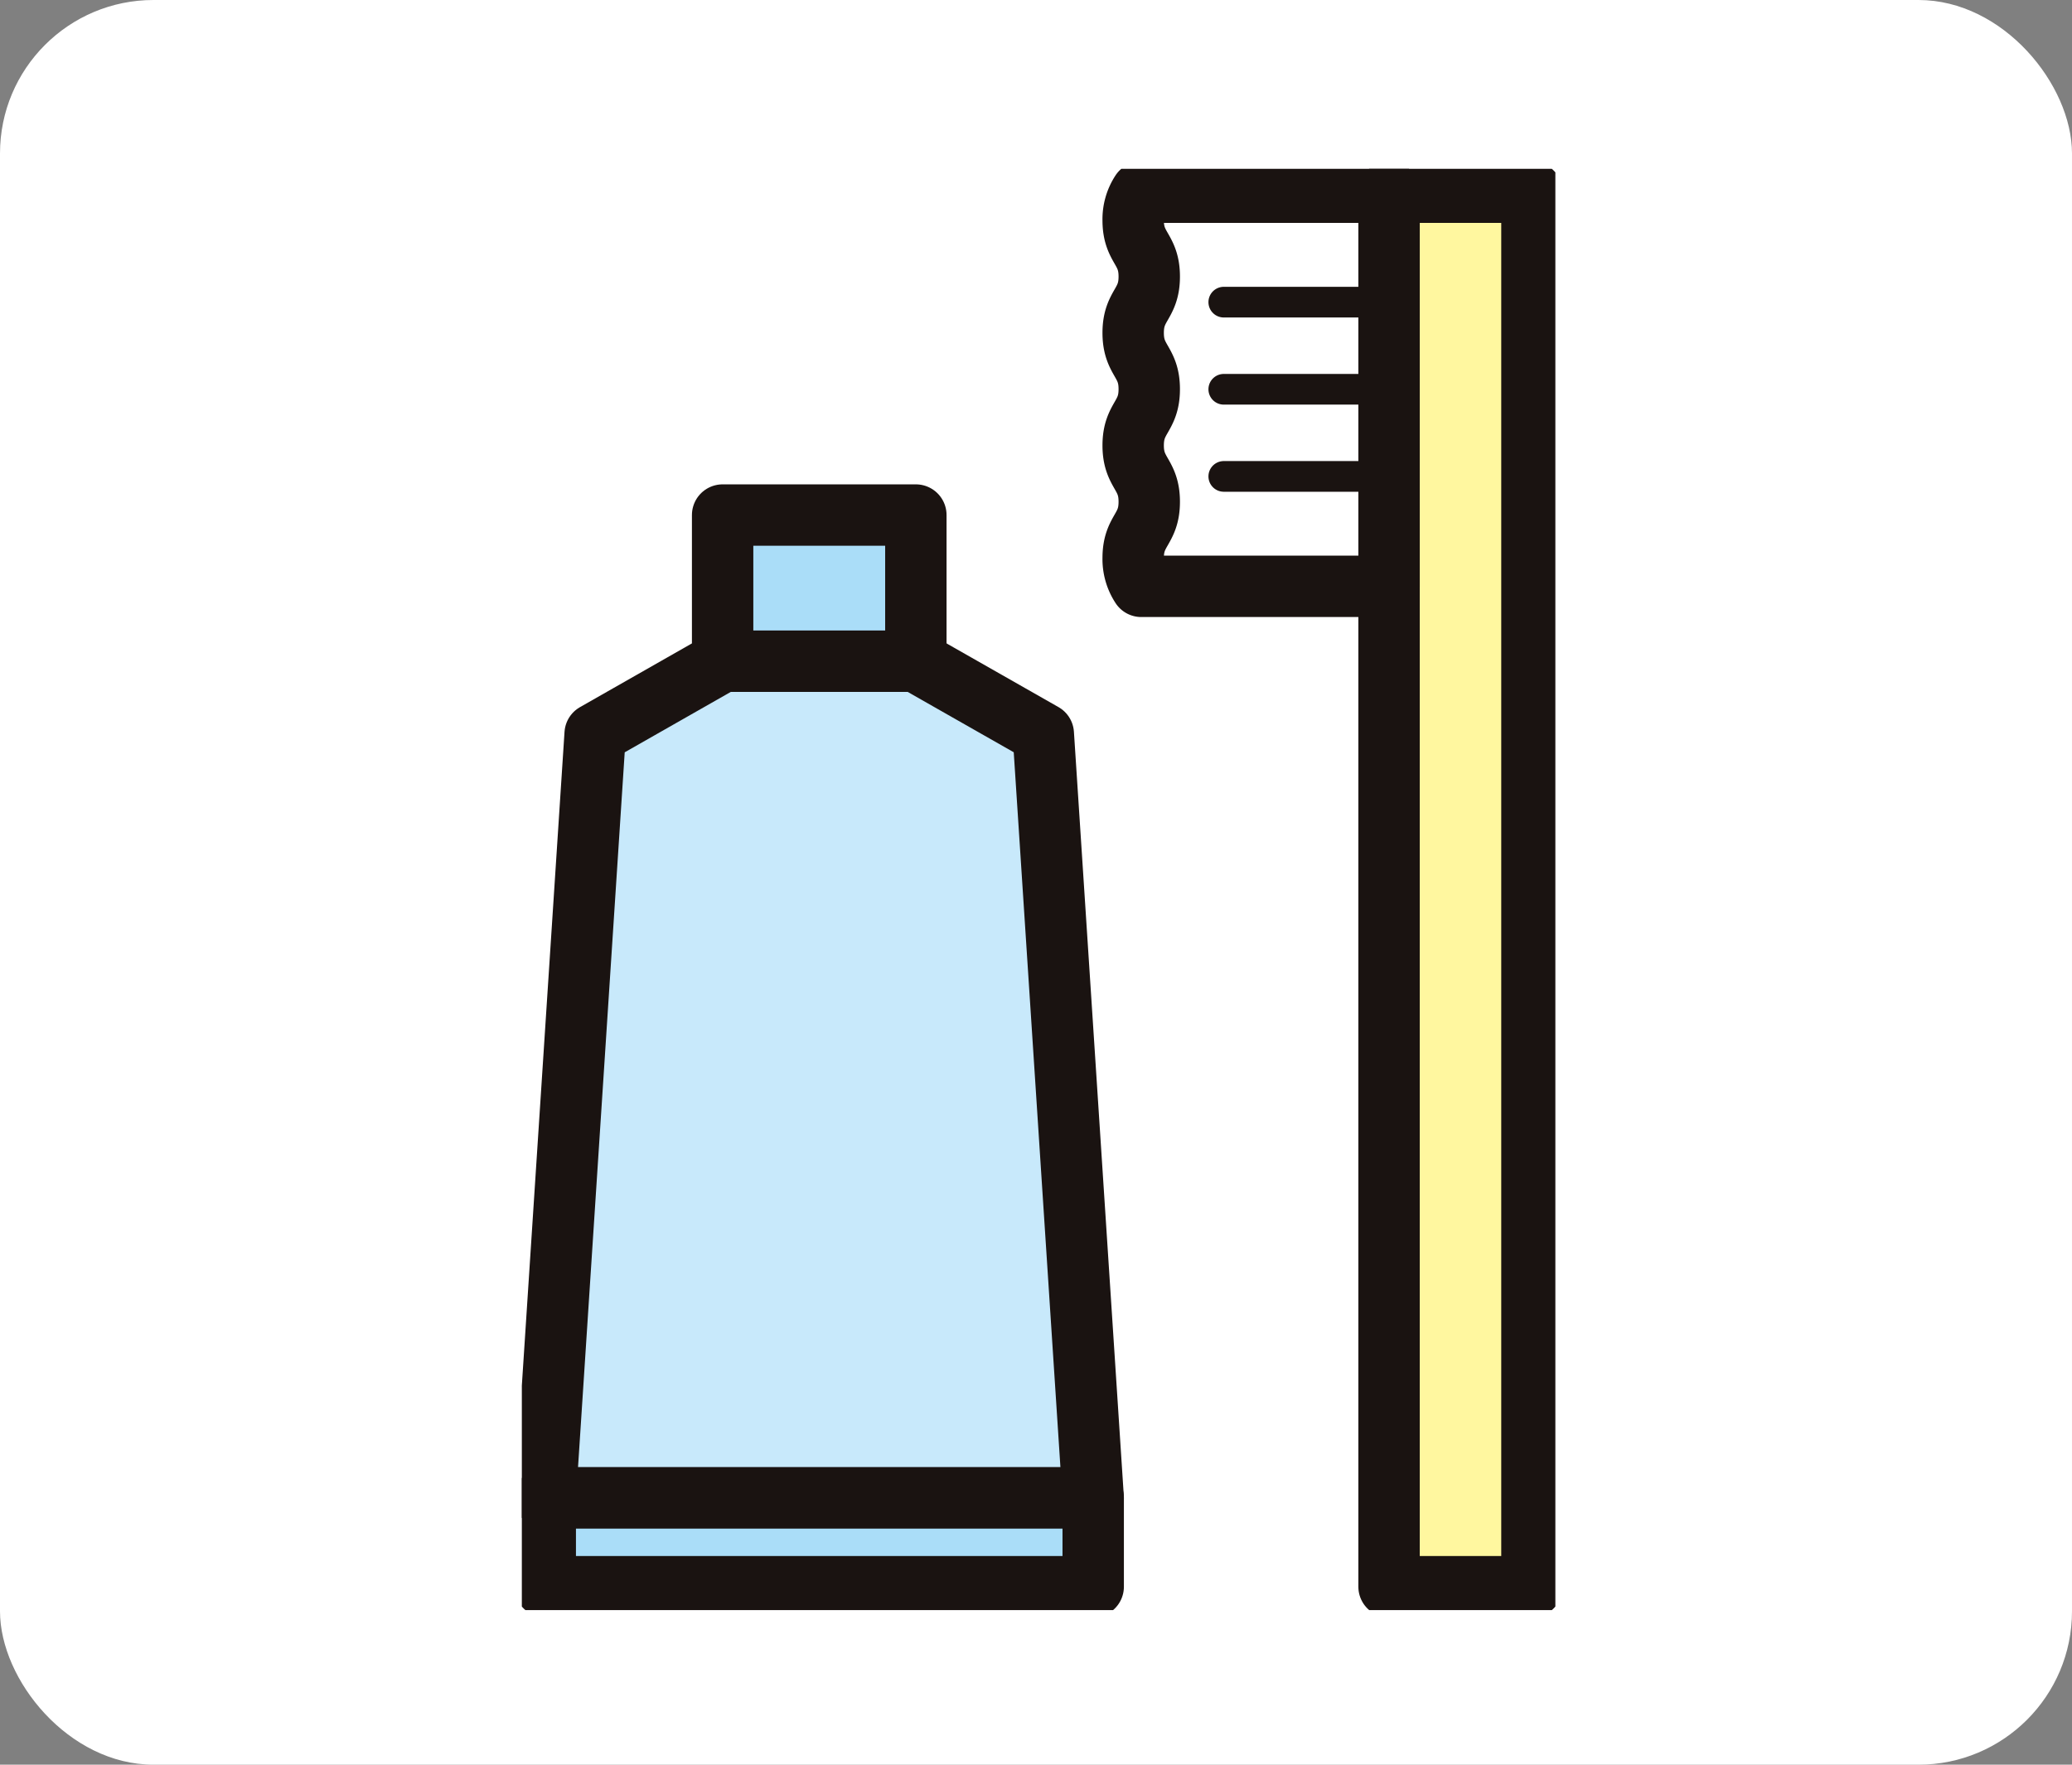 <svg xmlns="http://www.w3.org/2000/svg" xmlns:xlink="http://www.w3.org/1999/xlink" width="135" height="115" viewBox="0 0 135 115">
  <rect x="0" y="0" width="135" height="115" fill="#808080" stroke="none"/>
  <defs>
    <clipPath id="clip-path">
      <rect id="長方形_553" data-name="長方形 553" width="67.339" height="93.927" fill="none"/>
    </clipPath>
  </defs>
  <g id="グループ_2773" data-name="グループ 2773" transform="translate(-461 -2730)">
    <rect id="長方形_558" data-name="長方形 558" width="135" height="115" rx="10" transform="translate(461 2730)" fill="#fff"/>
    <g id="グループ_1175" data-name="グループ 1175" transform="translate(495 2741)">
      <rect id="長方形_547" data-name="長方形 547" width="9.31" height="90.875" transform="translate(56.503 1.526)" fill="#fff79f"/>
      <g id="グループ_1174" data-name="グループ 1174">
        <g id="マスクグループ_1173" data-name="マスクグループ 1173" clip-path="url(#clip-path)">
          <rect id="長方形_548" data-name="長方形 548" width="9.31" height="90.875" transform="translate(56.503 1.526)" fill="none" stroke="#1a1311" stroke-linecap="round" stroke-linejoin="round" stroke-width="4"/>
          <path id="パス_1692" data-name="パス 1692" d="M68.881,2H52.732a3.206,3.206,0,0,0-.523,1.829c0,1.833,1.048,1.833,1.048,3.667s-1.048,1.834-1.048,3.669S53.257,13,53.257,14.834s-1.048,1.834-1.048,3.668,1.048,1.835,1.048,3.67-1.048,1.833-1.048,3.667a3.23,3.23,0,0,0,.529,1.845H68.881Z" transform="translate(-12.378 -0.474)" fill="#fff"/>
          <path id="パス_1693" data-name="パス 1693" d="M68.881,2H52.732a3.206,3.206,0,0,0-.523,1.829c0,1.833,1.048,1.833,1.048,3.667s-1.048,1.834-1.048,3.669S53.257,13,53.257,14.834s-1.048,1.834-1.048,3.668,1.048,1.835,1.048,3.67-1.048,1.833-1.048,3.667a3.23,3.23,0,0,0,.529,1.845H68.881Z" transform="translate(-12.378 -0.474)" fill="none" stroke="#1a1311" stroke-linecap="round" stroke-linejoin="round" stroke-width="4"/>
          <line id="線_477" data-name="線 477" x2="10.768" transform="translate(45.735 8.69)" fill="none" stroke="#1a1311" stroke-linecap="round" stroke-linejoin="round" stroke-width="2"/>
          <line id="線_478" data-name="線 478" x2="10.768" transform="translate(45.735 14.368)" fill="none" stroke="#1a1311" stroke-linecap="round" stroke-linejoin="round" stroke-width="2"/>
          <line id="線_479" data-name="線 479" x2="10.768" transform="translate(45.735 20.046)" fill="none" stroke="#1a1311" stroke-linecap="round" stroke-linejoin="round" stroke-width="2"/>
          <rect id="長方形_549" data-name="長方形 549" width="12.59" height="9.526" transform="translate(13.082 22.564)" fill="#aaddf8"/>
          <rect id="長方形_550" data-name="長方形 550" width="12.59" height="9.526" transform="translate(13.082 22.564)" fill="none" stroke="#1a1311" stroke-linecap="round" stroke-linejoin="round" stroke-width="4"/>
          <path id="パス_1694" data-name="パス 1694" d="M26.145,42.063H13.556L5.251,46.793,2,96.589H37.7l-3.251-49.8Z" transform="translate(-0.474 -9.972)" fill="#c8e9fb"/>
          <path id="パス_1695" data-name="パス 1695" d="M26.145,42.063H13.556L5.251,46.793,2,96.589H37.7l-3.251-49.8Z" transform="translate(-0.474 -9.972)" fill="none" stroke="#1a1311" stroke-linecap="round" stroke-linejoin="round" stroke-width="4"/>
          <rect id="長方形_551" data-name="長方形 551" width="35.701" height="5.784" transform="translate(1.526 86.617)" fill="#aaddf8"/>
          <rect id="長方形_552" data-name="長方形 552" width="35.701" height="5.784" transform="translate(1.526 86.617)" fill="none" stroke="#1a1311" stroke-linecap="round" stroke-linejoin="round" stroke-width="4"/>
        </g>
      </g>
    </g>
  </g>
</svg>
